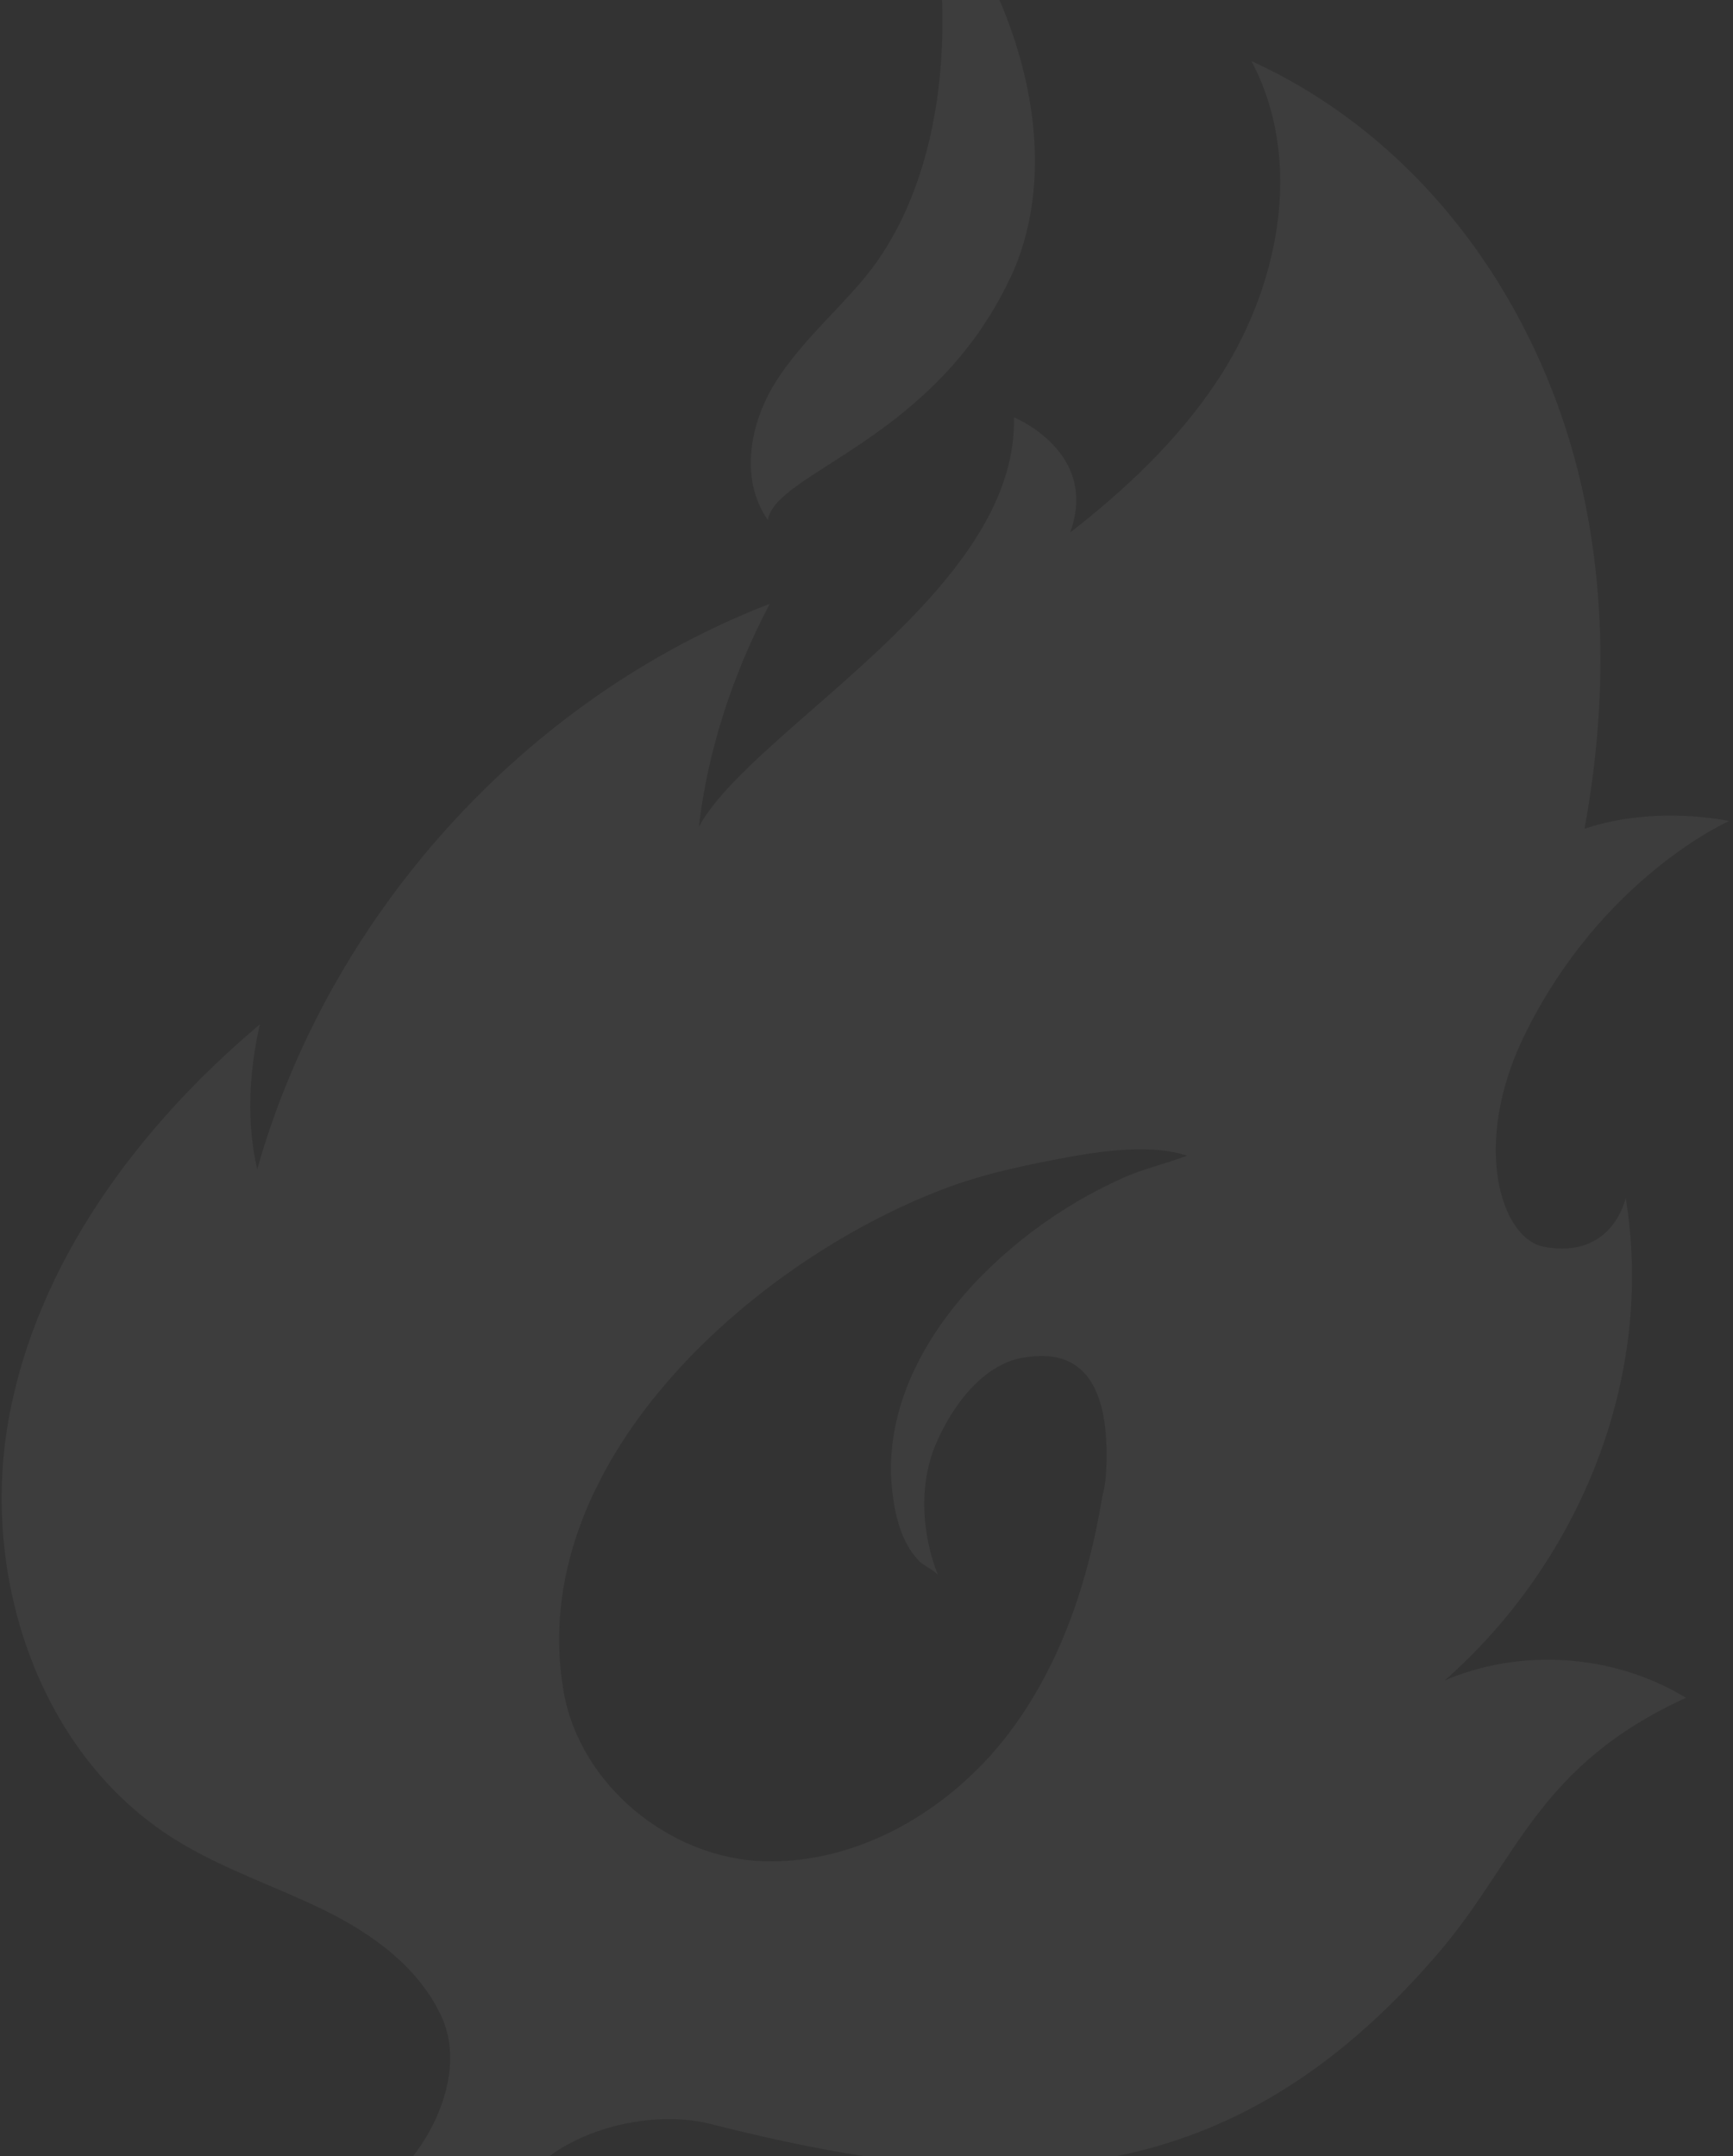<svg width="381" height="474" viewBox="0 0 381 474" fill="none" xmlns="http://www.w3.org/2000/svg">
<rect x="0" y="0" width="381" height="474" fill="#333333" stroke="none"/>
<g opacity="0.05">
<path d="M222.172 61.01C233.165 37.37 227.426 3.841 203.257 -28C211.421 6.414 206.894 41.23 189.596 61.653C182.968 69.453 175.046 76.287 169.873 85.052C164.699 93.896 162.759 105.716 168.822 114.32C170.439 103.786 205.439 96.871 222.172 60.93V61.01Z" fill="white"/>
<path d="M317.316 369.697C347.305 343.404 363.876 302.879 357.41 263.319C357.41 263.319 354.661 276.908 339.465 274.094C329.926 272.325 323.46 251.58 335.1 227.699C352.075 192.883 380.124 180.501 380.124 180.501C380.124 180.501 364.2 176.882 348.356 182.189C352.802 157.987 353.287 133.141 348.195 109.1C339.707 68.977 314.325 31.347 275.121 13.416C286.842 35.528 281.184 63.59 267.2 84.335C258.631 97.039 247.476 107.572 235.271 117.06C241.737 99.371 222.903 91.732 222.903 91.732C223.954 130.005 165.269 160.238 153.629 181.787C155.65 164.821 161.065 148.258 169.23 132.739C115.071 153.645 72.31 201.406 56.548 257.048C54.204 246.836 54.689 236.062 57.114 225.207C30.196 247.881 7.886 277.953 1.824 312.448C-4.239 346.942 8.695 385.939 38.684 404.513C48.95 410.865 60.509 414.644 71.341 419.951C82.172 425.258 92.519 432.897 97.288 443.832C102.057 454.848 95.914 468.758 88.881 476.236C96.237 479.05 103.593 481.864 111.595 485C118.628 469.24 141.504 463.21 156.135 466.909C220.478 483.231 270.11 483.311 316.427 429.118C333.645 408.935 337.929 388.191 370.666 373.235C354.823 363.586 334.211 362.139 317.155 369.617L317.316 369.697ZM246.506 259.138C220.801 270.556 192.429 297.894 196.228 328.368C196.875 333.755 198.33 339.384 202.21 343.324C202.937 344.047 205.928 345.575 206.251 346.299C206.251 346.299 199.381 331.022 206.251 316.307C211.91 304.246 219.185 299.502 224.52 298.537C230.663 297.492 244.566 296.045 243.192 323.383C243.111 325.393 242.788 327.323 242.303 329.172C239.231 347.827 233.088 366.24 221.61 381.276C208.919 397.839 188.953 409.74 168.017 409.177C147.486 408.614 127.439 392.533 123.882 371.707C115.395 322.016 164.946 277.632 207.221 261.47C216.194 258.013 225.651 256.083 235.19 254.314C242.869 252.947 253.377 251.5 260.975 254.073C256.206 255.842 251.276 256.967 246.587 259.058L246.506 259.138Z" fill="white"/>
</g>
</svg>
